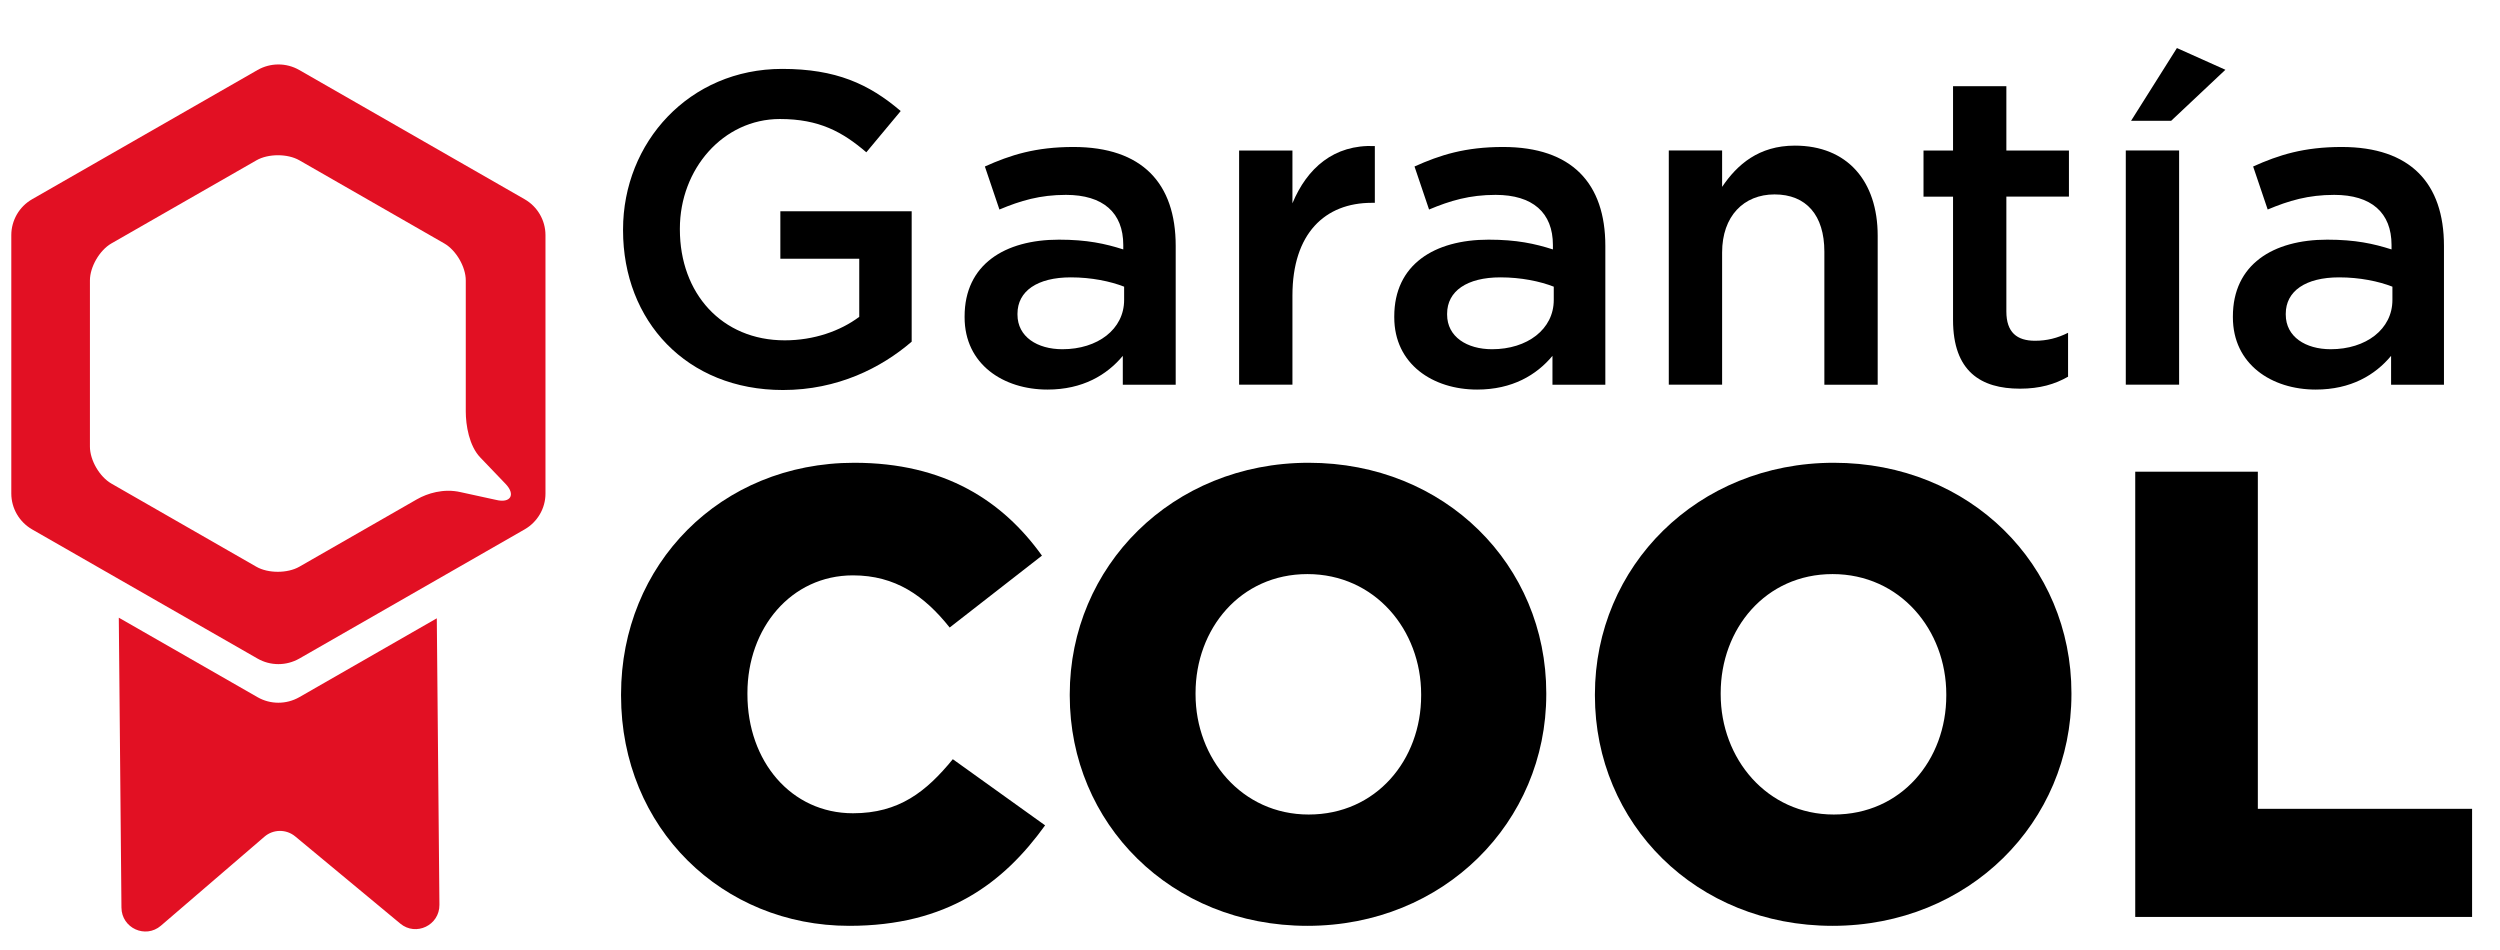 <svg width="200" height="76" viewBox="0 0 200 76" fill="none" xmlns="http://www.w3.org/2000/svg">
<path d="M49.844 18.427V18.356C49.844 11.402 55.132 5.512 62.572 5.512C66.874 5.512 69.518 6.717 72.056 8.883L69.306 12.183C67.4 10.55 65.532 9.521 62.394 9.521C57.846 9.521 54.39 13.531 54.39 18.286V18.356C54.39 23.467 57.74 27.227 62.782 27.227C65.108 27.227 67.224 26.482 68.74 25.347V20.699H62.428V16.901H72.934V27.334C70.502 29.427 67.01 31.201 62.638 31.201C54.92 31.203 49.844 25.667 49.844 18.427Z" fill="black"/>
<path d="M89.824 30.776V28.469C88.554 29.995 86.616 31.166 83.796 31.166C80.27 31.166 77.168 29.143 77.168 25.383V25.313C77.168 21.162 80.376 19.173 84.714 19.173C86.97 19.173 88.416 19.494 89.862 19.954V19.6C89.862 17.009 88.24 15.59 85.278 15.59C83.198 15.59 81.646 16.051 79.954 16.762L78.79 13.32C80.834 12.398 82.844 11.758 85.876 11.758C91.376 11.758 94.056 14.668 94.056 19.671V30.778H89.824V30.776ZM89.93 22.934C88.838 22.507 87.32 22.189 85.664 22.189C82.984 22.189 81.398 23.288 81.398 25.099V25.17C81.398 26.943 82.984 27.938 84.994 27.938C87.814 27.938 89.93 26.341 89.93 23.998V22.934Z" fill="black"/>
<path d="M99.129 12.04H103.395V16.263C104.559 13.459 106.709 11.542 109.987 11.685V16.226H109.741C106.003 16.226 103.395 18.674 103.395 23.642V30.774H99.129V12.04Z" fill="black"/>
<path d="M124.197 30.776V28.469C122.927 29.995 120.989 31.166 118.169 31.166C114.643 31.166 111.541 29.143 111.541 25.383V25.313C111.541 21.162 114.749 19.173 119.085 19.173C121.341 19.173 122.787 19.494 124.233 19.954V19.6C124.233 17.009 122.611 15.59 119.649 15.59C117.569 15.59 116.017 16.051 114.325 16.762L113.161 13.32C115.205 12.398 117.215 11.758 120.247 11.758C125.747 11.758 128.427 14.668 128.427 19.671V30.778H124.197V30.776ZM124.301 22.934C123.209 22.507 121.693 22.189 120.035 22.189C117.355 22.189 115.769 23.288 115.769 25.099V25.17C115.769 26.943 117.355 27.938 119.365 27.938C122.185 27.938 124.301 26.341 124.301 23.998V22.934Z" fill="black"/>
<path d="M133.503 12.039H137.769V14.95C138.967 13.176 140.695 11.65 143.587 11.65C147.783 11.65 150.215 14.489 150.215 18.855V30.777H145.949V20.131C145.949 17.22 144.503 15.553 141.965 15.553C139.497 15.553 137.769 17.293 137.769 20.201V30.775H133.503V12.039Z" fill="black"/>
<path d="M156.243 25.595V15.731H153.881V12.04H156.243V6.895H160.509V12.04H165.515V15.729H160.509V24.92C160.509 26.589 161.355 27.261 162.801 27.261C163.753 27.261 164.599 27.048 165.445 26.623V30.136C164.387 30.74 163.189 31.094 161.601 31.094C158.465 31.096 156.243 29.711 156.243 25.595Z" fill="black"/>
<path d="M170.063 12.039H174.329V30.776H170.063V12.039ZM174.153 3.843L178.031 5.582L173.695 9.662H170.487L174.153 3.843Z" fill="black"/>
<path d="M191.287 30.776V28.469C190.017 29.995 188.079 31.166 185.259 31.166C181.733 31.166 178.631 29.143 178.631 25.383V25.313C178.631 21.162 181.839 19.173 186.175 19.173C188.431 19.173 189.877 19.494 191.323 19.954V19.6C191.323 17.009 189.701 15.59 186.739 15.59C184.659 15.59 183.107 16.051 181.415 16.762L180.251 13.32C182.295 12.398 184.305 11.758 187.337 11.758C192.837 11.758 195.517 14.668 195.517 19.671V30.778H191.287V30.776ZM191.393 22.934C190.301 22.507 188.785 22.189 187.127 22.189C184.447 22.189 182.861 23.288 182.861 25.099V25.17C182.861 26.943 184.447 27.938 186.457 27.938C189.277 27.938 191.393 26.341 191.393 23.998V22.934Z" fill="black"/>
<path d="M49.684 55.647V55.544C49.684 45.164 57.621 37.022 68.34 37.022C75.57 37.022 80.222 40.075 83.356 44.451L75.974 50.202C73.951 47.658 71.626 46.029 68.237 46.029C63.283 46.029 59.794 50.252 59.794 55.444V55.546C59.794 60.889 63.282 65.061 68.237 65.061C71.927 65.061 74.102 63.332 76.225 60.736L83.608 66.028C80.272 70.657 75.772 74.067 67.933 74.067C57.824 74.069 49.684 66.283 49.684 55.647Z" fill="black"/>
<path d="M85.58 55.647V55.544C85.58 45.317 93.77 37.022 104.692 37.022C115.612 37.022 123.702 45.214 123.702 55.442V55.544C123.702 65.772 115.512 74.067 104.59 74.067C93.67 74.069 85.58 65.877 85.58 55.647ZM113.692 55.647V55.544C113.692 50.405 110.002 45.927 104.592 45.927C99.232 45.927 95.644 50.303 95.644 55.442V55.544C95.644 60.683 99.334 65.162 104.694 65.162C110.102 65.164 113.692 60.788 113.692 55.647Z" fill="black"/>
<path d="M127.593 55.647V55.544C127.593 45.317 135.783 37.022 146.705 37.022C157.625 37.022 165.715 45.214 165.715 55.442V55.544C165.715 65.772 157.525 74.067 146.603 74.067C135.683 74.069 127.593 65.877 127.593 55.647ZM155.703 55.647V55.544C155.703 50.405 152.013 45.927 146.603 45.927C141.243 45.927 137.655 50.303 137.655 55.442V55.544C137.655 60.683 141.345 65.162 146.705 65.162C152.113 65.164 155.703 60.788 155.703 55.647Z" fill="black"/>
<path d="M170.819 37.736H180.627V64.706H197.767V73.355H170.819V37.736Z" fill="black"/>
<path d="M41.97 15.939L23.938 5.599C22.902 5.007 21.636 5.011 20.606 5.599L2.568 15.939C2.054 16.235 1.638 16.656 1.352 17.149C1.066 17.648 0.904 18.214 0.904 18.807V39.486C0.908 40.666 1.54 41.757 2.568 42.351L9.504 46.326L20.604 52.687C21.634 53.277 22.9 53.277 23.936 52.691L34.946 46.378L41.97 42.351C42.486 42.057 42.902 41.632 43.19 41.139C43.478 40.646 43.638 40.076 43.638 39.486V18.807C43.636 17.622 43 16.531 41.97 15.939ZM39.684 39.991L36.836 39.369C36.166 39.216 35.502 39.237 34.886 39.365C34.32 39.484 33.794 39.691 33.342 39.951L23.946 45.338C23.002 45.879 21.45 45.879 20.51 45.34L9.442 38.991L8.91 38.685C7.966 38.144 7.194 36.817 7.194 35.73V22.431C7.194 21.352 7.966 20.019 8.91 19.476L20.516 12.825C21.462 12.284 23.008 12.284 23.95 12.825L35.544 19.476C36.488 20.019 37.262 21.352 37.262 22.431V32.924C37.262 34.007 37.524 35.666 38.43 36.606L40.44 38.705C41.274 39.571 40.846 40.279 39.684 39.991Z" fill="#E21023"/>
<path d="M23.936 55.779C22.9 56.365 21.634 56.365 20.604 55.775L9.504 49.414L9.716 72.609C9.73 74.246 11.636 75.119 12.872 74.056L21.156 66.935C21.862 66.327 22.9 66.319 23.616 66.912L32.022 73.887C33.276 74.928 35.168 74.02 35.154 72.383L34.944 49.464L23.936 55.779Z" fill="#E21023"/>
</svg>
